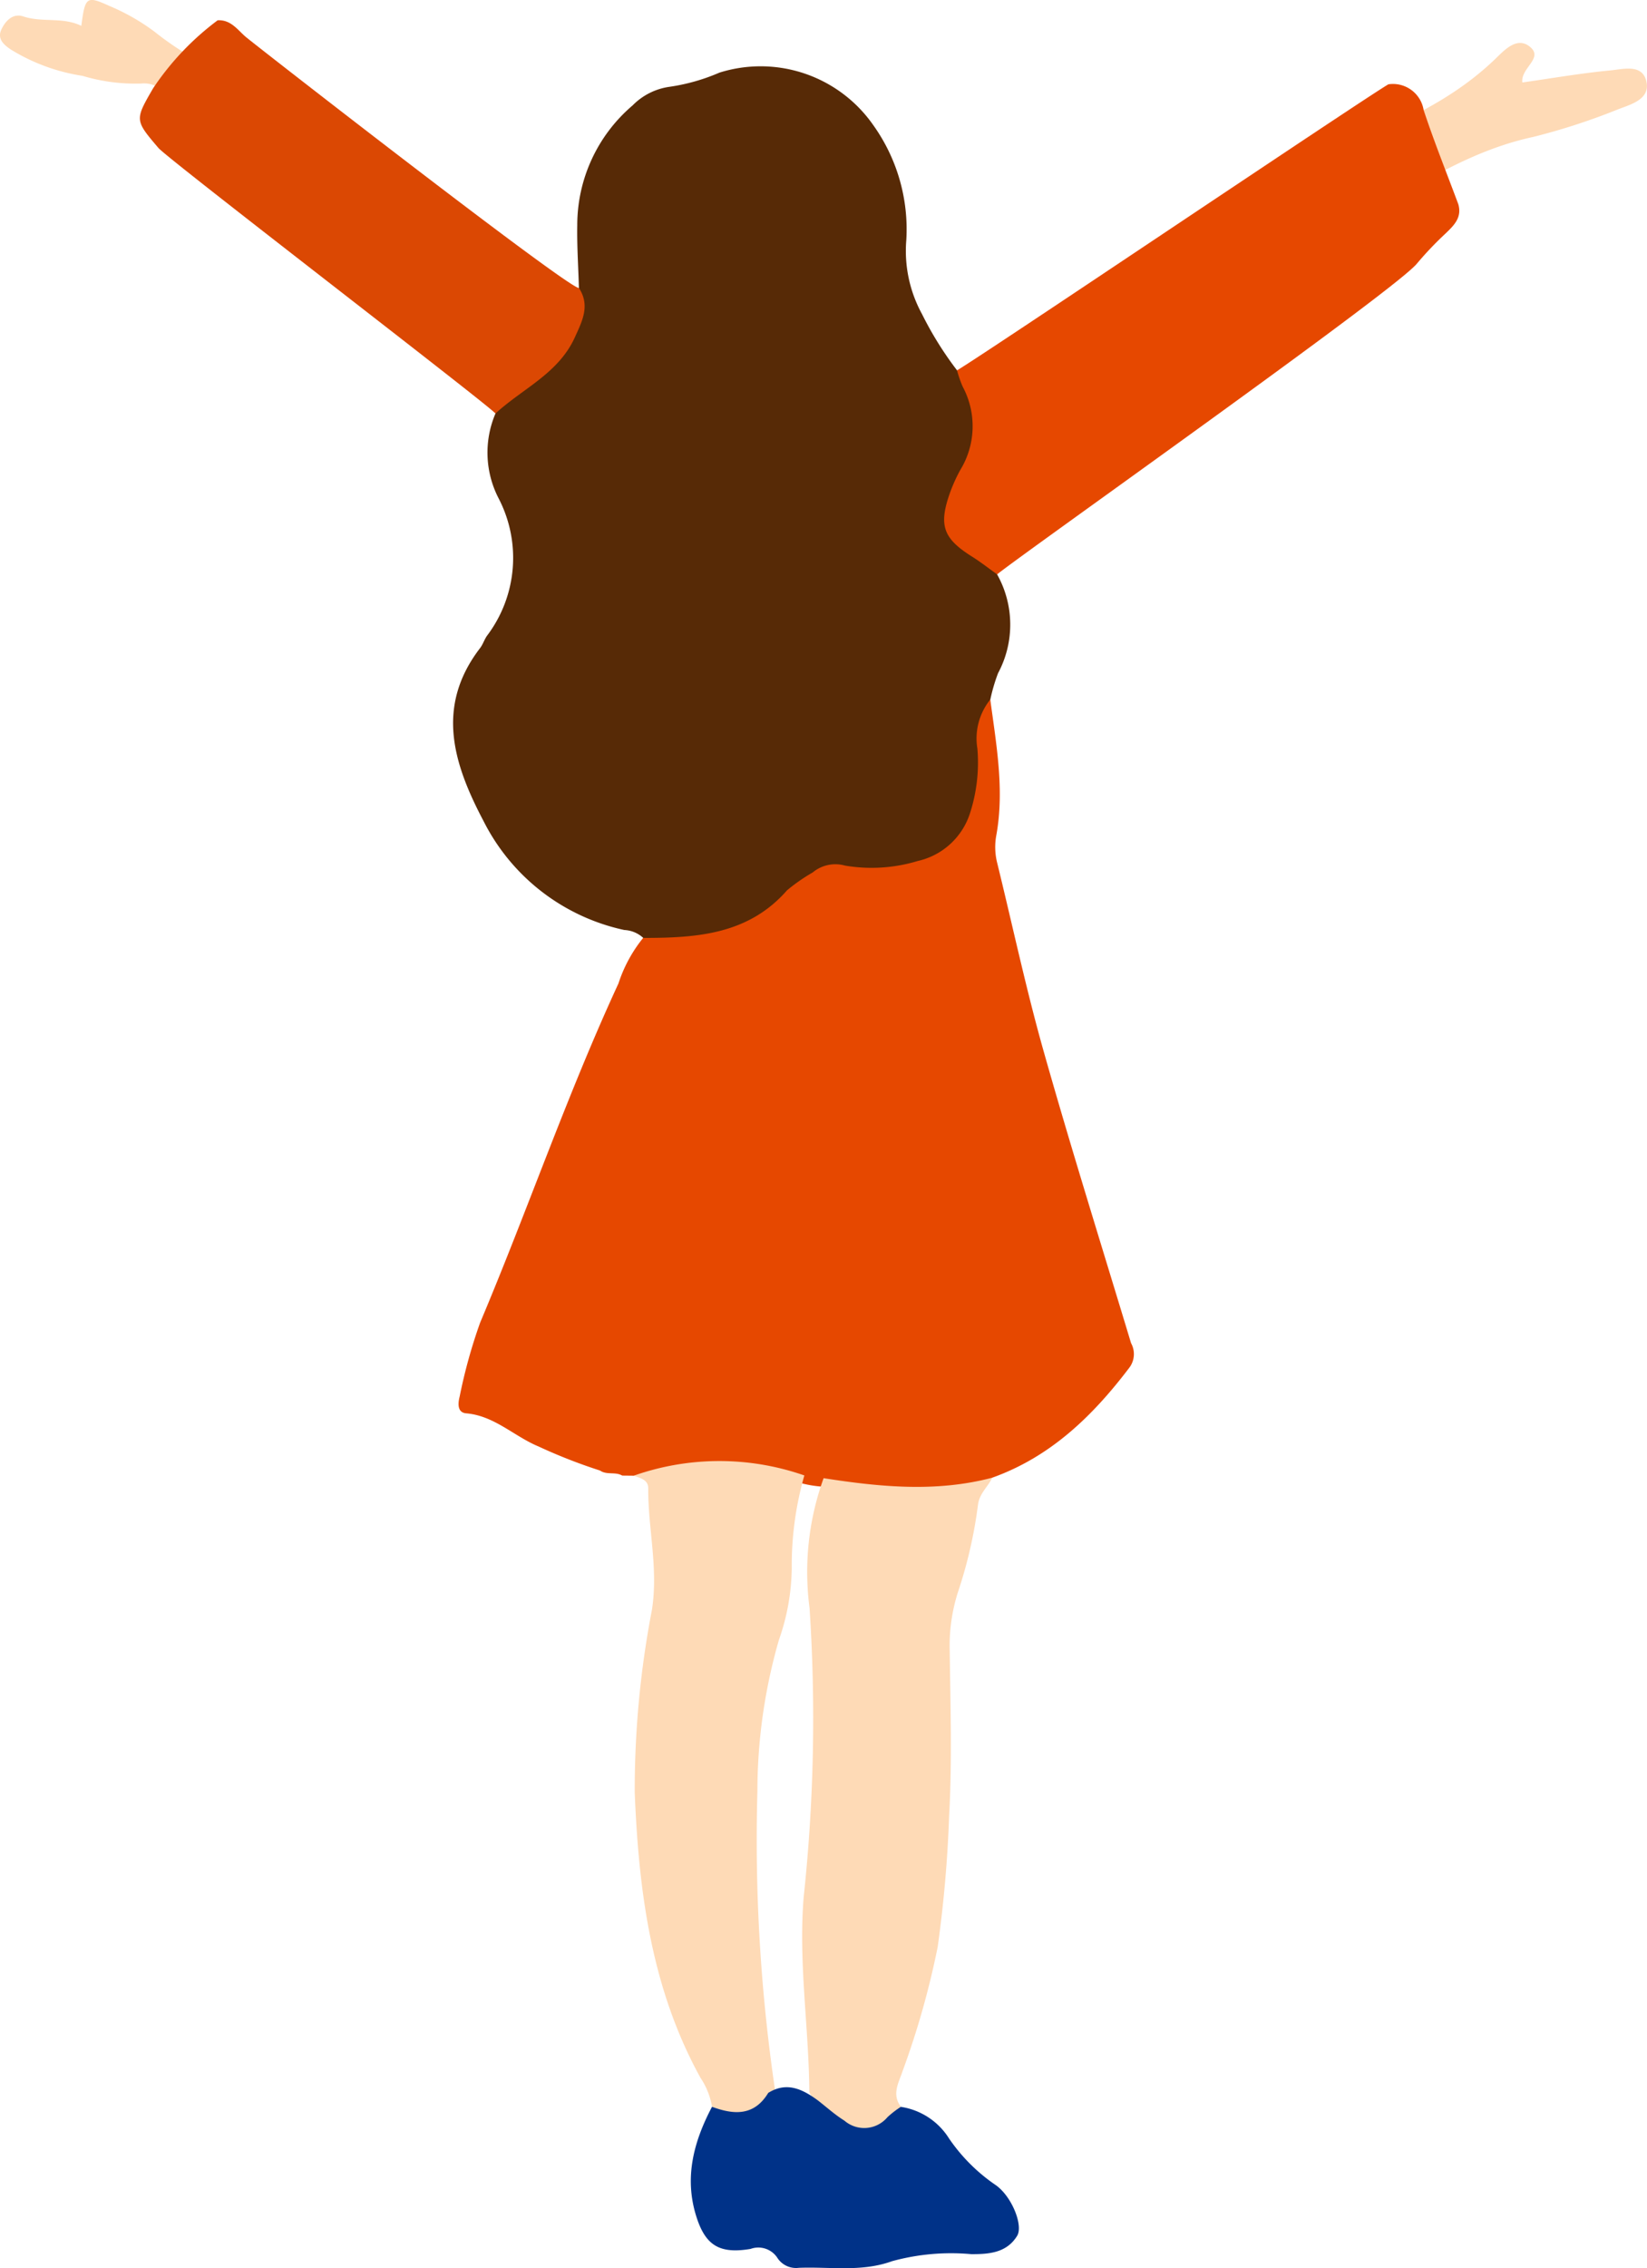 <svg id="グループ_259" data-name="グループ 259" xmlns="http://www.w3.org/2000/svg" width="111.394" height="153.332" viewBox="0 0 111.394 153.332">
  <path id="パス_425" data-name="パス 425" d="M105.78,1066.586a12.042,12.042,0,0,1,.521-1.773,6.948,6.948,0,0,0-.061-6.678,2.157,2.157,0,0,0-.841-1.351c-2.438-2.1-2.493-2.306-1.193-5.319,1.082-2.511,1.505-4.936-.677-7.126a23.282,23.282,0,0,1-2.368-3.8,8.889,8.889,0,0,1-1.065-5.007,12.108,12.108,0,0,0-2.247-7.789,9.285,9.285,0,0,0-10.392-3.531,13.248,13.248,0,0,1-3.383.959,4.339,4.339,0,0,0-2.491,1.259,10.626,10.626,0,0,0-3.741,8.1c-.025,1.413.072,2.828.112,4.242a7.7,7.7,0,0,1-3.986,6.375,2.859,2.859,0,0,0-1.657,2.106,6.734,6.734,0,0,0,.2,5.717,8.728,8.728,0,0,1-.787,9.329c-.174.26-.27.575-.459.821-3.031,3.955-1.8,7.821.23,11.673a13.951,13.951,0,0,0,9.532,7.38,2.022,2.022,0,0,1,1.272.529c3.166,1.267,6.074.392,8.576-1.5,2.2-1.662,4.246-2.8,7.212-2.735,5.22.11,7.841-3.117,7.406-8.393a9.234,9.234,0,0,1,.29-3.495" transform="translate(-38.799 -1019.302)" fill="#572a06"/>
  <path id="パス_426" data-name="パス 426" d="M105.75,1063.2a4.193,4.193,0,0,0-.875,3.321,11.143,11.143,0,0,1-.517,4.421,4.818,4.818,0,0,1-3.522,3.177,10.775,10.775,0,0,1-4.909.311,2.4,2.4,0,0,0-2.191.462A12.264,12.264,0,0,0,92,1076.1c-2.626,3-6.135,3.218-9.731,3.218a9.633,9.633,0,0,0-1.671,3.081c-3.469,7.5-6.144,15.324-9.355,22.929a35.64,35.64,0,0,0-1.384,4.992c-.118.457-.171,1.085.444,1.137,1.909.165,3.234,1.554,4.892,2.241a36.135,36.135,0,0,0,4.157,1.626c.455.319,1.039.066,1.5.341l.786.008c3.775.128,7.591-.695,11.317.505a7.487,7.487,0,0,0,1.581.242,40.359,40.359,0,0,0,6.72.747,6.971,6.971,0,0,0,4.614-1.356c3.942-1.406,6.786-4.155,9.263-7.415a1.527,1.527,0,0,0,.135-1.685c-1.98-6.553-4.03-13.085-5.895-19.671-1.2-4.235-2.117-8.552-3.168-12.83a4.4,4.4,0,0,1-.043-1.867c.549-3.075-.013-6.109-.415-9.145" transform="translate(-38.77 -1015.912)" fill="#e64800"/>
  <path id="パス_427" data-name="パス 427" d="M104.035,1111.645c-3.8,1-7.6.622-11.4.031a18.647,18.647,0,0,0-.95,8.779,113.687,113.687,0,0,1-.4,19.565c-.359,4.432.357,8.783.384,13.176,1.962,3.438,4.492,3.837,6.2.977-.662-.849-.131-1.669.122-2.45a56.579,56.579,0,0,0,2.361-8.364,85.469,85.469,0,0,0,.774-8.885c.207-3.689.087-7.4.038-11.1a11.991,11.991,0,0,1,.54-3.943,30.867,30.867,0,0,0,1.37-5.939c.093-.784.671-1.223.969-1.849" transform="translate(-36.931 -1011.747)" fill="#fedab6"/>
  <path id="パス_428" data-name="パス 428" d="M92.233,1111.581a17.439,17.439,0,0,0-11.531.014c.428.173.976.261.972.865-.016,2.724.687,5.359.254,8.182a64.344,64.344,0,0,0-1.167,12.383c.27,6.723,1.134,13.272,4.447,19.279a4.925,4.925,0,0,1,.779,1.957c2.014,1.419,2.991,1.151,4.258-1.166a116.081,116.081,0,0,1-1.187-20.174,36.981,36.981,0,0,1,1.453-10.215,15.09,15.09,0,0,0,.87-4.854,22.1,22.1,0,0,1,.852-6.27" transform="translate(-37.831 -1011.837)" fill="#fedab6"/>
  <path id="パス_429" data-name="パス 429" d="M110.777,1049.214a2.488,2.488,0,0,1,1.135-2.194,21.858,21.858,0,0,0,4.964-4.994,5.192,5.192,0,0,1,1.7-1.6c3.789-1.965,6.925-4.885,10.565-7.073,3.244-1.95,6.446-3.862,10.222-4.673a43.736,43.736,0,0,0,5.818-1.9c.854-.314,2.067-.678,1.83-1.817-.257-1.236-1.546-.864-2.412-.781-2,.191-3.987.536-5.984.82-.125-.967,1.407-1.617.561-2.372-.9-.8-1.778.19-2.4.788-3.737,3.6-8.557,5.153-13.17,7.109-2.335.99-4.094,2.9-6.375,3.987-2.49,1.187-4.277,3.393-6.8,4.613a38.014,38.014,0,0,1-4.392,1.994c2.144,1.524,2.359,4.082,3.367,6.219.328.694.164,1.8,1.362,1.882" transform="translate(-35.652 -1019.426)" fill="#fedab6"/>
  <path id="パス_430" data-name="パス 430" d="M89.488,1149.967c-.955,1.581-2.324,1.489-3.805.944-1.237,2.344-1.893,4.778-1.064,7.408.619,1.969,1.571,2.551,3.669,2.2a1.538,1.538,0,0,1,1.83.627,1.5,1.5,0,0,0,1.433.651c2.1-.084,4.245.3,6.3-.446a15.085,15.085,0,0,1,5.356-.479c1.218.008,2.407-.089,3.111-1.236.431-.7-.366-2.707-1.488-3.46a12.006,12.006,0,0,1-3.12-3.129,4.661,4.661,0,0,0-3.257-2.132,6.343,6.343,0,0,0-.906.7,2.05,2.05,0,0,1-2.906.235c-.645-.4-1.218-.923-1.824-1.391-1.025-.743-2.084-1.264-3.332-.488" transform="translate(-37.526 -1008.486)" fill="#003288"/>
  <path id="パス_431" data-name="パス 431" d="M76.7,1036.765a3.68,3.68,0,0,1-2.12-.9c-4.624-3.714-9.864-6.448-14.992-9.367-2.662-1.514-5.49-2.76-7.9-4.69a14.369,14.369,0,0,0-3.072-1.754c-1.536-.7-1.635-.621-1.891,1.351-1.25-.619-2.629-.207-3.92-.637-.7-.235-1.205.283-1.488.884-.307.655.206,1.058.646,1.355a12.932,12.932,0,0,0,4.84,1.776,12.487,12.487,0,0,0,3.961.522,1.9,1.9,0,0,1,1.515.519c3.326,2.892,7.037,5.266,10.581,7.865,1.276.936,2.645,1.7,3.958,2.561a23.359,23.359,0,0,1,5.51,5.119c2.075-.95,2.974-3.016,4.374-4.608" transform="translate(-41.225 -1019.656)" fill="#fedab6"/>
  <path id="パス_432" data-name="パス 432" d="M134.8,1033.006c-.788-2.119-1.635-4.219-2.344-6.364a2.1,2.1,0,0,0-2.385-1.737c-1.889,1.116-27.283,18.22-29.172,19.337a7.839,7.839,0,0,0,.381,1.1,5.656,5.656,0,0,1-.159,5.63,10.738,10.738,0,0,0-.76,1.72c-.7,2.071-.351,2.94,1.524,4.123.6.375,1.151.81,1.725,1.218,1.828-1.477,26.9-19.188,28.386-21a23,23,0,0,1,1.929-2.03c.581-.557,1.139-1.088.875-2" transform="translate(-36.17 -1019.205)" fill="#e64800"/>
  <path id="パス_433" data-name="パス 433" d="M55.2,1020.917a18.632,18.632,0,0,0-4.374,4.608c-1.233,2.131-1.243,2.139.363,4.023.652.763,22.12,17.216,22.8,17.952,1.818-1.681,4.256-2.7,5.365-5.145.5-1.1,1.051-2.149.279-3.335-.855-.058-22.007-16.517-22.56-17s-1-1.151-1.875-1.1" transform="translate(-40.476 -1019.547)" fill="#db4803"/>
</svg>
